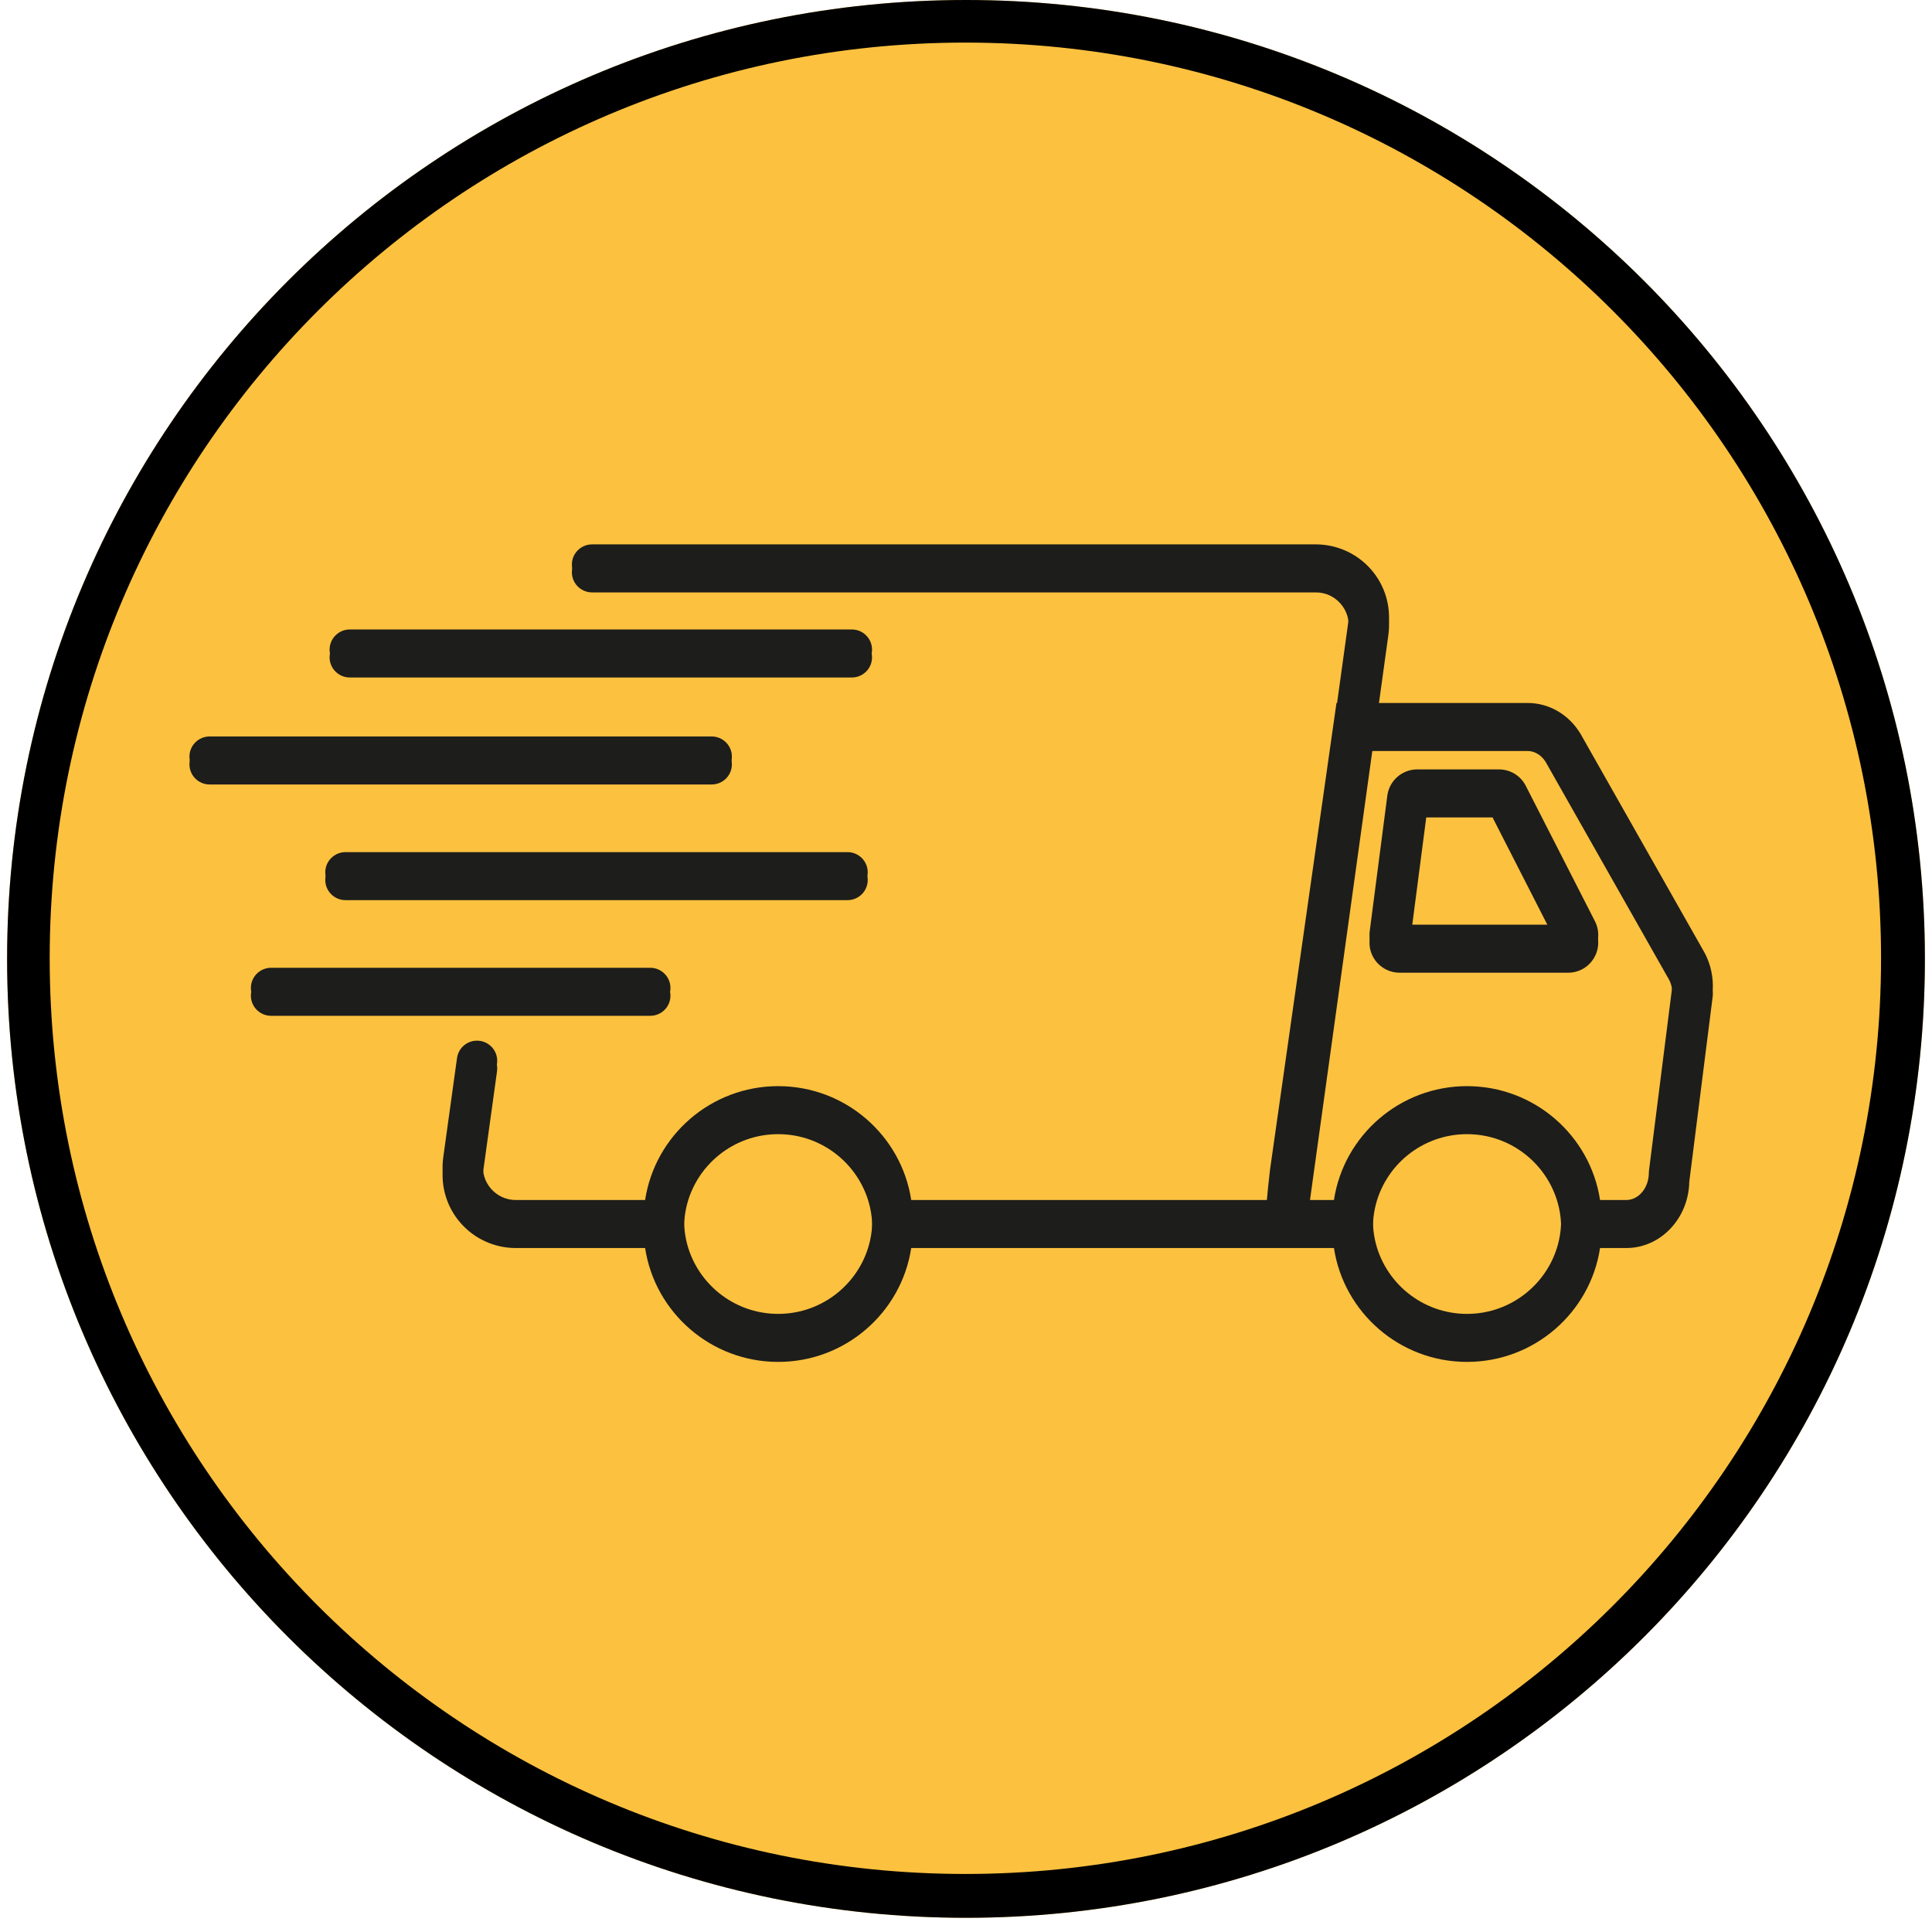 <svg xmlns="http://www.w3.org/2000/svg" xmlns:xlink="http://www.w3.org/1999/xlink" width="180" zoomAndPan="magnify" viewBox="0 0 135 135" height="180" preserveAspectRatio="xMidYMid meet" version="1.0"><defs><clipPath id="1831d3b04e"><path d="M 0.496 0 L 134.504 0 L 134.504 134.008 L 0.496 134.008 Z M 0.496 0 " clip-rule="nonzero"/></clipPath><clipPath id="2823134392"><path d="M 67.5 0 C 30.496 0 0.496 30 0.496 67.004 C 0.496 104.008 30.496 134.008 67.5 134.008 C 104.504 134.008 134.504 104.008 134.504 67.004 C 134.504 30 104.504 0 67.5 0 Z M 67.5 0 " clip-rule="nonzero"/></clipPath><clipPath id="a0961d19e1"><path d="M 30 38.039 L 119.691 38.039 L 119.691 94.617 L 30 94.617 Z M 30 38.039 " clip-rule="nonzero"/></clipPath><clipPath id="4711f62b1c"><path d="M 13.23 51 L 52 51 L 52 55 L 13.23 55 Z M 13.23 51 " clip-rule="nonzero"/></clipPath><clipPath id="a3b878ce45"><path d="M 30 38.582 L 119.691 38.582 L 119.691 95.16 L 30 95.16 Z M 30 38.582 " clip-rule="nonzero"/></clipPath><clipPath id="6a01de42bf"><path d="M 13.23 52 L 52 52 L 52 55 L 13.23 55 Z M 13.23 52 " clip-rule="nonzero"/></clipPath></defs><g clip-path="url(#1831d3b04e)"><g clip-path="url(#2823134392)"><path fill="#fcc13f" d="M 0.496 0 L 134.504 0 L 134.504 134.008 L 0.496 134.008 Z M 0.496 0 " fill-opacity="1" fill-rule="nonzero"/><path stroke-linecap="butt" transform="matrix(0.744, 0, 0, 0.744, 0.496, 0)" fill="none" stroke-linejoin="miter" d="M 90 -0 C 40.296 -0 -0 40.296 -0 90 C -0 139.704 40.296 180.001 90 180.001 C 139.704 180.001 180 139.704 180 90 C 180 40.296 139.704 -0 90 -0 Z M 90 -0 " stroke="#000000" stroke-width="8" stroke-opacity="1" stroke-miterlimit="4"/></g></g><g clip-path="url(#a0961d19e1)"><path fill="#1d1d1b" d="M 118.977 66.34 L 110.445 51.285 L 110.422 51.246 C 109.605 49.914 108.23 49.121 106.742 49.121 L 96.281 49.121 L 97.012 43.836 C 97.215 42.375 96.773 40.898 95.801 39.789 C 94.828 38.676 93.422 38.039 91.941 38.039 L 41.375 38.039 C 40.594 38.039 39.961 38.668 39.961 39.445 C 39.961 40.219 40.594 40.852 41.375 40.852 L 91.941 40.852 C 92.613 40.852 93.23 41.129 93.672 41.637 C 94.113 42.141 94.309 42.785 94.215 43.449 L 93.43 49.121 L 93.387 49.121 L 88.742 81.746 L 88.738 81.785 C 88.637 82.668 88.566 83.34 88.523 83.852 L 63.672 83.852 C 62.988 79.352 59.082 75.895 54.375 75.895 C 49.672 75.895 45.762 79.352 45.078 83.852 L 36.043 83.852 C 35.371 83.852 34.754 83.57 34.312 83.066 C 33.871 82.559 33.676 81.914 33.77 81.25 L 34.73 74.316 C 34.836 73.547 34.297 72.836 33.523 72.73 C 32.75 72.625 32.039 73.164 31.934 73.934 L 30.973 80.867 C 30.77 82.328 31.211 83.801 32.184 84.914 C 33.156 86.027 34.562 86.664 36.043 86.664 L 45.078 86.664 C 45.762 91.16 49.672 94.621 54.375 94.621 C 59.082 94.621 62.988 91.16 63.672 86.664 L 93.211 86.664 C 93.895 91.16 97.805 94.621 102.508 94.621 C 107.215 94.621 111.121 91.16 111.805 86.664 L 113.637 86.664 C 116.035 86.664 117.992 84.598 118.039 82.039 L 119.676 69.086 L 119.688 68.91 C 119.688 67.992 119.441 67.105 118.977 66.34 Z M 60.953 85.258 C 60.953 85.738 60.898 86.211 60.801 86.664 C 60.152 89.602 57.52 91.809 54.375 91.809 C 51.23 91.809 48.598 89.602 47.949 86.664 C 47.852 86.211 47.797 85.738 47.797 85.258 C 47.797 84.773 47.852 84.305 47.949 83.852 C 48.598 80.91 51.23 78.707 54.375 78.707 C 57.52 78.707 60.152 80.914 60.801 83.852 C 60.898 84.305 60.953 84.773 60.953 85.258 Z M 109.086 85.258 C 109.086 85.738 109.035 86.211 108.934 86.664 C 108.285 89.602 105.652 91.809 102.508 91.809 C 99.363 91.809 96.73 89.602 96.082 86.664 C 95.984 86.211 95.93 85.738 95.93 85.258 C 95.93 84.773 95.984 84.305 96.082 83.852 C 96.73 80.91 99.363 78.707 102.508 78.707 C 105.652 78.707 108.285 80.914 108.934 83.852 C 109.035 84.305 109.086 84.773 109.086 85.258 Z M 115.227 81.77 L 115.215 81.945 C 115.215 82.996 114.508 83.852 113.637 83.852 L 111.805 83.852 C 111.121 79.352 107.215 75.895 102.508 75.895 C 97.805 75.895 93.895 79.352 93.211 83.852 L 91.461 83.852 L 95.891 51.934 L 106.742 51.934 C 107.23 51.934 107.703 52.215 108 52.691 L 116.527 67.738 L 116.555 67.781 C 116.742 68.09 116.848 68.453 116.863 68.832 Z M 115.227 81.77 " fill-opacity="1" fill-rule="nonzero"/></g><path fill="#1d1d1b" d="M 106.613 54.906 C 106.25 54.199 105.531 53.762 104.734 53.762 L 99.031 53.762 C 97.977 53.762 97.078 54.547 96.941 55.59 L 95.711 65.059 C 95.633 65.656 95.816 66.258 96.215 66.711 C 96.617 67.164 97.191 67.426 97.797 67.426 L 109.57 67.426 C 110.309 67.426 110.98 67.051 111.363 66.426 C 111.75 65.797 111.781 65.031 111.449 64.375 Z M 98.613 64.613 L 99.66 56.574 L 104.293 56.574 L 108.398 64.613 Z M 98.613 64.613 " fill-opacity="1" fill-rule="nonzero"/><g clip-path="url(#4711f62b1c)"><path fill="#1d1d1b" d="M 51.141 52.867 C 51.141 52.09 50.508 51.461 49.727 51.461 L 14.648 51.461 C 13.871 51.461 13.238 52.09 13.238 52.867 C 13.238 53.645 13.871 54.273 14.648 54.273 L 49.727 54.273 C 50.508 54.273 51.141 53.645 51.141 52.867 Z M 51.141 52.867 " fill-opacity="1" fill-rule="nonzero"/></g><path fill="#1d1d1b" d="M 59.223 59.543 L 24.141 59.543 C 23.363 59.543 22.73 60.176 22.73 60.949 C 22.73 61.727 23.363 62.355 24.141 62.355 L 59.219 62.355 C 60 62.355 60.633 61.727 60.633 60.949 C 60.633 60.176 60 59.543 59.219 59.543 Z M 59.223 59.543 " fill-opacity="1" fill-rule="nonzero"/><path fill="#1d1d1b" d="M 46.848 69.031 C 46.848 68.258 46.215 67.625 45.438 67.625 L 18.941 67.625 C 18.164 67.625 17.531 68.258 17.531 69.031 C 17.531 69.809 18.164 70.438 18.941 70.438 L 45.438 70.438 C 46.215 70.438 46.848 69.809 46.848 69.031 Z M 46.848 69.031 " fill-opacity="1" fill-rule="nonzero"/><path fill="#1d1d1b" d="M 24.445 46.797 L 59.523 46.797 C 60.301 46.797 60.934 46.168 60.934 45.391 C 60.934 44.617 60.301 43.984 59.523 43.984 L 24.445 43.984 C 23.664 43.984 23.031 44.617 23.031 45.391 C 23.031 46.168 23.664 46.797 24.445 46.797 Z M 24.445 46.797 " fill-opacity="1" fill-rule="nonzero"/><g clip-path="url(#a3b878ce45)"><path fill="#1d1d1b" d="M 118.977 66.883 L 110.445 51.828 L 110.422 51.789 C 109.605 50.457 108.23 49.664 106.742 49.664 L 96.281 49.664 L 97.012 44.379 C 97.215 42.918 96.773 41.441 95.801 40.332 C 94.828 39.219 93.422 38.582 91.941 38.582 L 41.375 38.582 C 40.594 38.582 39.961 39.211 39.961 39.988 C 39.961 40.766 40.594 41.395 41.375 41.395 L 91.941 41.395 C 92.613 41.395 93.23 41.672 93.672 42.18 C 94.113 42.684 94.309 43.328 94.215 43.992 L 93.43 49.664 L 93.387 49.664 L 88.742 82.289 L 88.738 82.328 C 88.637 83.211 88.566 83.883 88.523 84.395 L 63.672 84.395 C 62.988 79.895 59.082 76.438 54.375 76.438 C 49.672 76.438 45.762 79.895 45.078 84.395 L 36.043 84.395 C 35.371 84.395 34.754 84.117 34.312 83.609 C 33.871 83.102 33.676 82.457 33.77 81.793 L 34.73 74.859 C 34.836 74.09 34.297 73.379 33.523 73.273 C 32.75 73.168 32.039 73.707 31.934 74.477 L 30.973 81.41 C 30.77 82.871 31.211 84.344 32.184 85.457 C 33.156 86.57 34.562 87.207 36.043 87.207 L 45.078 87.207 C 45.762 91.707 49.672 95.164 54.375 95.164 C 59.082 95.164 62.988 91.707 63.672 87.207 L 93.211 87.207 C 93.895 91.707 97.805 95.164 102.508 95.164 C 107.215 95.164 111.121 91.707 111.805 87.207 L 113.637 87.207 C 116.035 87.207 117.992 85.141 118.039 82.582 L 119.676 69.629 L 119.688 69.453 C 119.688 68.539 119.441 67.648 118.977 66.883 Z M 60.953 85.801 C 60.953 86.281 60.898 86.754 60.801 87.207 C 60.152 90.145 57.52 92.352 54.375 92.352 C 51.23 92.352 48.598 90.145 47.949 87.207 C 47.852 86.754 47.797 86.281 47.797 85.801 C 47.797 85.316 47.852 84.848 47.949 84.395 C 48.598 81.453 51.23 79.25 54.375 79.25 C 57.52 79.25 60.152 81.457 60.801 84.395 C 60.898 84.848 60.953 85.316 60.953 85.801 Z M 109.086 85.801 C 109.086 86.281 109.035 86.754 108.934 87.207 C 108.285 90.145 105.652 92.352 102.508 92.352 C 99.363 92.352 96.73 90.145 96.082 87.207 C 95.984 86.754 95.93 86.281 95.93 85.801 C 95.93 85.316 95.984 84.848 96.082 84.395 C 96.73 81.453 99.363 79.25 102.508 79.25 C 105.652 79.25 108.285 81.457 108.934 84.395 C 109.035 84.848 109.086 85.316 109.086 85.801 Z M 115.227 82.312 L 115.215 82.488 C 115.215 83.539 114.508 84.395 113.637 84.395 L 111.805 84.395 C 111.121 79.895 107.215 76.438 102.508 76.438 C 97.805 76.438 93.895 79.895 93.211 84.395 L 91.461 84.395 L 95.891 52.477 L 106.742 52.477 C 107.23 52.477 107.703 52.758 108 53.234 L 116.527 68.281 L 116.555 68.324 C 116.742 68.633 116.848 68.996 116.863 69.375 Z M 115.227 82.312 " fill-opacity="1" fill-rule="nonzero"/></g><path fill="#1d1d1b" d="M 106.613 55.449 C 106.25 54.742 105.531 54.305 104.734 54.305 L 99.031 54.305 C 97.977 54.305 97.078 55.09 96.941 56.133 L 95.711 65.602 C 95.633 66.199 95.816 66.801 96.215 67.254 C 96.617 67.707 97.191 67.969 97.797 67.969 L 109.57 67.969 C 110.309 67.969 110.98 67.594 111.363 66.969 C 111.75 66.34 111.781 65.574 111.449 64.918 Z M 98.613 65.156 L 99.66 57.117 L 104.293 57.117 L 108.398 65.156 Z M 98.613 65.156 " fill-opacity="1" fill-rule="nonzero"/><g clip-path="url(#6a01de42bf)"><path fill="#1d1d1b" d="M 51.141 53.41 C 51.141 52.633 50.508 52.004 49.727 52.004 L 14.648 52.004 C 13.871 52.004 13.238 52.633 13.238 53.41 C 13.238 54.188 13.871 54.816 14.648 54.816 L 49.727 54.816 C 50.508 54.816 51.141 54.188 51.141 53.41 Z M 51.141 53.41 " fill-opacity="1" fill-rule="nonzero"/></g><path fill="#1d1d1b" d="M 59.223 60.086 L 24.141 60.086 C 23.363 60.086 22.73 60.719 22.73 61.492 C 22.73 62.27 23.363 62.898 24.141 62.898 L 59.219 62.898 C 60 62.898 60.633 62.27 60.633 61.492 C 60.633 60.719 60 60.086 59.219 60.086 Z M 59.223 60.086 " fill-opacity="1" fill-rule="nonzero"/><path fill="#1d1d1b" d="M 46.848 69.574 C 46.848 68.801 46.215 68.168 45.438 68.168 L 18.941 68.168 C 18.164 68.168 17.531 68.801 17.531 69.574 C 17.531 70.352 18.164 70.98 18.941 70.98 L 45.438 70.98 C 46.215 70.98 46.848 70.352 46.848 69.574 Z M 46.848 69.574 " fill-opacity="1" fill-rule="nonzero"/><path fill="#1d1d1b" d="M 24.445 47.34 L 59.523 47.34 C 60.301 47.34 60.934 46.711 60.934 45.934 C 60.934 45.16 60.301 44.527 59.523 44.527 L 24.445 44.527 C 23.664 44.527 23.031 45.16 23.031 45.934 C 23.031 46.711 23.664 47.34 24.445 47.34 Z M 24.445 47.34 " fill-opacity="1" fill-rule="nonzero"/></svg>